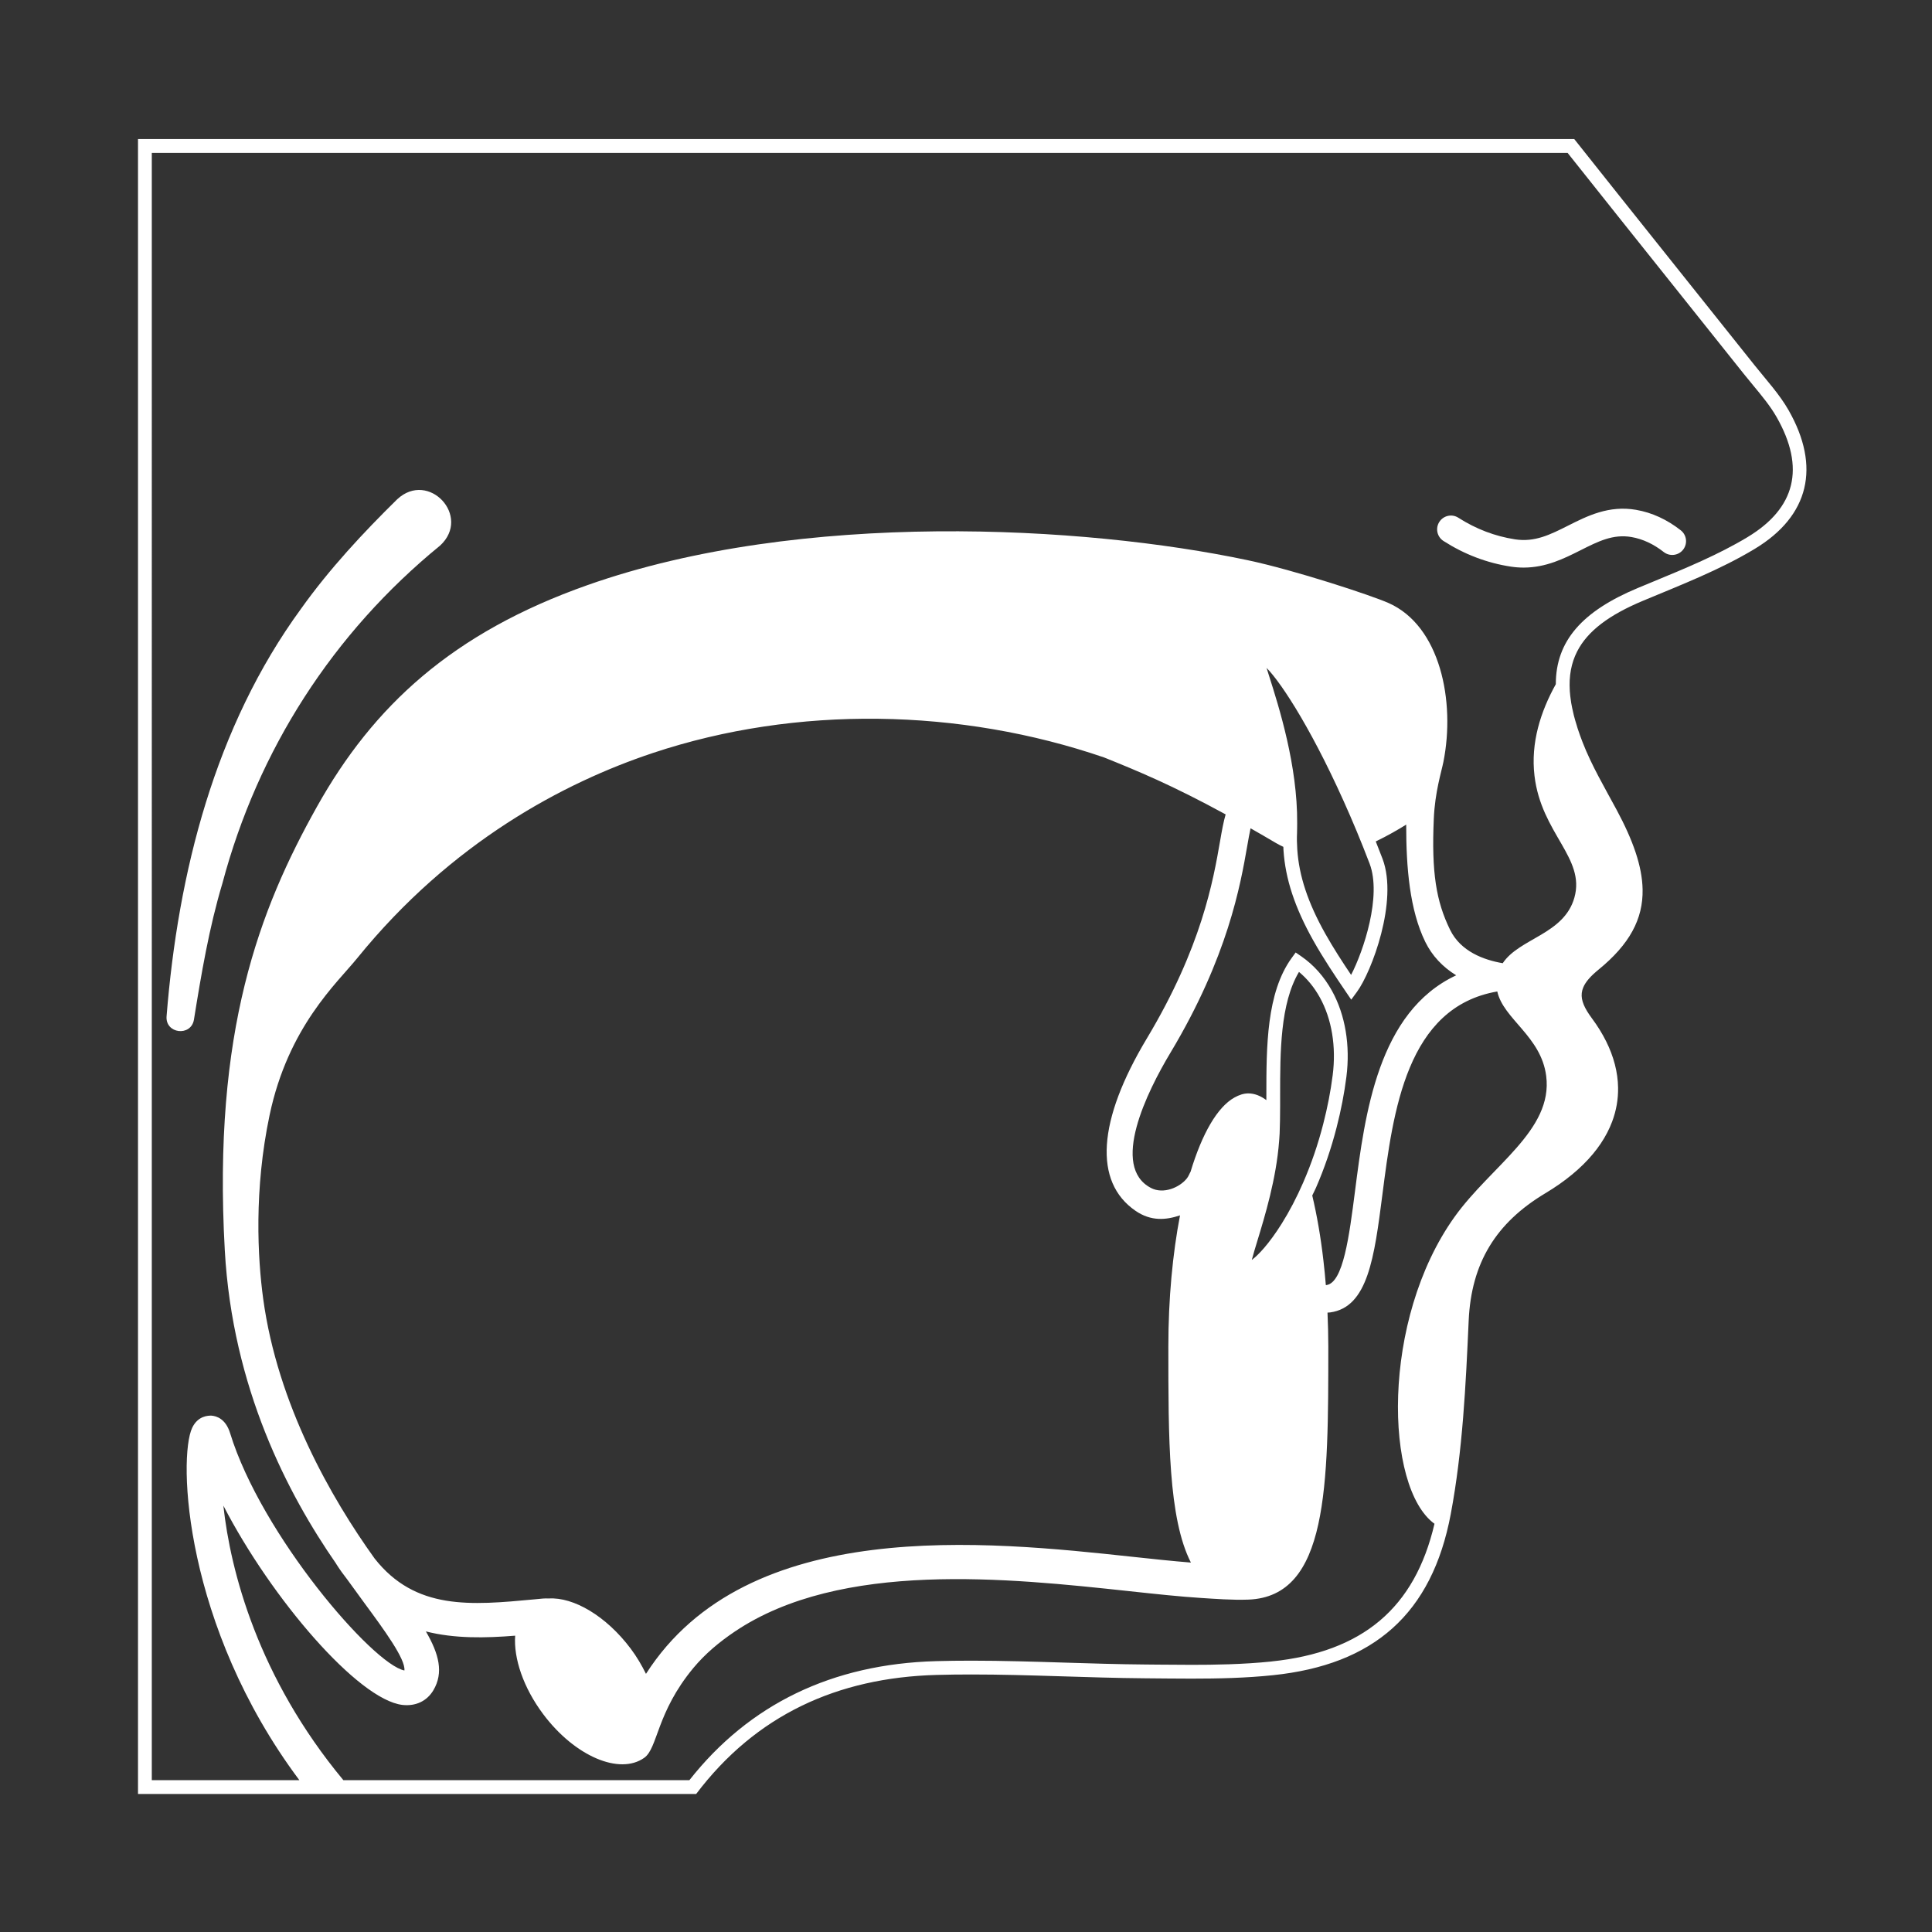 <?xml version="1.0" encoding="UTF-8"?>
<svg id="Design" xmlns="http://www.w3.org/2000/svg" width="140" height="140" version="1.1" viewBox="0 0 140 140"><rect x="0" y="0" width="140" height="140" fill="#333333" stroke="none"/>
  <g id="Background" display="none">
    <path d="M-252.285-966.511q0,70,0,140,70,0,140,0,0-70,0-140-70,0-140,0Z" fill="#ddd" stroke-width="0"/>
  </g>
  <g id="rect8154">
    <rect x="0" width="140" height="140" fill="none" stroke-width="0"/>
  </g>
  <g>
    <path d="M129.62,29.746c-.672-1.182-1.624-2.208-2.479-3.281-4.352-5.465-8.723-10.914-13.064-16.387H10v119.921h40.446c4.331-5.725,10.231-8.427,17.409-8.627.845-.024,1.691-.033,2.537-.033,4.193,0,8.392.244,12.588.277,1.119.009,2.241.024,3.362.024,1.973,0,3.944-.045,5.895-.248,7.296-.756,11.528-4.426,12.892-11.686.862-4.591,1.087-9.325,1.297-14.009.047-1.046.194-2.012.444-2.906.25-.894.603-1.716,1.062-2.474.917-1.516,2.257-2.775,4.041-3.844.364-.218.709-.441,1.034-.669.65-.456,1.223-.931,1.721-1.421.497-.49.919-.996,1.267-1.514.348-.518.622-1.048.825-1.586.304-.808.446-1.635.432-2.471-.004-.278-.026-.558-.065-.838s-.094-.56-.167-.84c-.145-.561-.357-1.121-.635-1.679s-.62-1.112-1.026-1.659c-.536-.723-.8-1.294-.738-1.84.016-.137.052-.272.109-.407.171-.407.534-.818,1.109-1.288,2.235-1.824,3.232-3.655,3.19-5.812-.032-1.677-.692-3.552-1.886-5.772-.867-1.612-1.809-3.205-2.468-4.904-.133-.344-.252-.676-.357-.998-.021-.065-.036-.126-.056-.19-.081-.257-.156-.511-.218-.755-.014-.057-.023-.11-.037-.166-.059-.248-.112-.492-.152-.728-.007-.04-.01-.079-.016-.119-.039-.248-.068-.49-.084-.724-.002-.024-.001-.047-.003-.072-.014-.246-.017-.487-.006-.719,0-.013.002-.025.003-.038.013-.242.04-.476.082-.703,0-.004.002-.008.002-.012.088-.471.235-.911.445-1.326.76-1.5,2.327-2.664,4.785-3.691,2.74-1.145,5.55-2.228,8.08-3.751,3.995-2.405,4.779-5.981,2.476-10.035ZM92.134,120.398c-2.072.215-4.184.242-5.792.242-.801,0-1.602-.008-2.403-.015l-.952-.009c-1.933-.015-3.905-.077-5.811-.136-2.222-.069-4.519-.141-6.785-.141-.908,0-1.747.011-2.565.034-7.517.21-13.527,3.111-17.872,8.627h-25.071c-6.188-7.45-8.183-15.153-8.697-19.897,3.488,6.753,9.771,14.063,12.974,14.442.959.109,1.777-.274,2.245-1.064.752-1.271.412-2.618-.544-4.262,2.104.533,4.321.48,6.47.309-.118,1.634.585,3.758,2.035,5.692,2.292,3.056,5.535,4.424,7.318,3.157.991-.704.875-3.271,3.555-6.502.868-1.046,1.899-1.898,2.997-2.639,7.688-5.184,19.852-3.876,28.596-2.934,1.946.21,3.675.395,5.17.49,1.015.065,2.316.165,3.456.122,5.792-.217,5.796-8.211,5.796-18.341,0-.835-.024-1.651-.058-2.456.065-.005.127-.004.194-.014,2.734-.376,3.197-3.979,3.784-8.541.779-6.061,1.754-13.586,8.325-14.716.443,2.003,3.173,3.243,3.544,6.121.508,3.937-3.979,6.501-6.629,10.198-5.368,7.491-5.074,19.641-1.466,22.253-1.427,6.109-5.199,9.292-11.816,9.978ZM47.319,54.561c10.4-3.465,22.271-3.247,32.696.33,2.387.962,4.87,1.979,8.8,4.123-.154.522-.269,1.158-.402,1.927-.5,2.877-1.338,7.692-5.312,14.315-3.57,5.95-3.863,10.382-.825,12.479,1.145.79,2.241.665,3.225.337.003-.001.005-.003.008-.004-.533,2.774-.846,6.02-.846,9.505,0,6.651-.006,12.442,1.634,15.657-1.363-.11-2.84-.269-4.196-.415-10.635-1.146-27.945-3.006-35.291,8.479-.304-.615-.659-1.23-1.108-1.828-1.779-2.372-4.147-3.747-5.938-3.634-.14-.004-.279-.009-.427.005l-.623.059c-4.596.432-8.607.801-11.567-2.96-3.145-4.378-7.028-11.155-8.074-18.809-.405-2.962-.675-7.922.461-13.314,1.35-6.409,4.888-9.575,6.347-11.375,6.811-8.402,14.965-12.722,21.436-14.877ZM91.962,48.976c-.062-.197-.125-.396-.183-.579,1.126,1.14,3.484,4.779,6.066,10.739.317.733.629,1.479.931,2.24.16.401.319.805.473,1.212.887,2.342-.438,6.311-1.343,8.057-.626-.931-1.293-1.958-1.875-2.994-1.257-2.243-1.901-4.185-2.026-6.107-.028-.433-.034-.816-.017-1.173h0c.006-.125.006-.25.007-.375l.003-.346c.029-4.173-1.314-8.402-2.036-10.674ZM90.62,60.021c.586.333,1.194.685,1.841,1.067.178.105.357.196.535.277.004.082.004.157.01.242.135,2.078.819,4.153,2.152,6.532.74,1.318,1.605,2.608,2.359,3.715l.398.585.418-.57c1.053-1.434,3.005-6.586,1.851-9.635-.156-.413-.317-.82-.479-1.228-.004-.01-.009-.02-.013-.031.824-.398,1.666-.877,2.206-1.222-.004,3.122.254,6.193,1.384,8.502.486.994,1.249,1.811,2.238,2.42-5.661,2.646-6.611,10.04-7.33,15.631-.42,3.268-.854,6.647-2.072,6.815-.014.001-.028.002-.043.002-.048-.606-.108-1.196-.175-1.777-.195-1.709-.472-3.287-.809-4.716.09-.193.186-.373.273-.571.599-1.375,1.101-2.841,1.49-4.356.323-1.256.555-2.454.71-3.664.292-2.281-.08-4.499-1.046-6.244-.574-1.035-1.323-1.875-2.228-2.499l-.401-.276-.287.395c-1.835,2.525-1.836,6.464-1.837,9.939v.365c-.42-.311-.857-.487-1.307-.487-.342,0-.675.115-1,.296-1.242.689-2.349,2.613-3.185,5.379-.085.144-.141.325-.271.488-.529.66-1.699,1.155-2.591.693-2.974-1.54-.303-6.959,1.404-9.804,4.166-6.943,5.078-12.186,5.568-15.002.075-.433.156-.884.237-1.262ZM94.448,85.661c-.481,1.104-1.01,2.117-1.573,3.014-.932,1.484-1.707,2.284-2.165,2.625.097-.378.256-.899.402-1.381.547-1.795,1.373-4.507,1.577-7.228l.011-.139c.011-.138.021-.275.027-.412.027-.633.034-1.298.036-1.981v-.804c.002-3.122.002-6.636,1.366-8.926.597.495,1.105,1.115,1.513,1.852.865,1.561,1.195,3.562.929,5.633-.149,1.168-.374,2.327-.687,3.543-.376,1.464-.86,2.879-1.438,4.204ZM126.629,38.925c-2.111,1.271-4.489,2.254-6.79,3.204l-1.16.481c-4.037,1.687-5.937,3.839-5.939,6.969-1.101,1.984-1.827,4.236-1.545,6.633.493,4.193,3.708,5.951,2.89,8.839-.755,2.664-3.984,2.931-5.192,4.747-1.369-.237-3.044-.845-3.813-2.419-1.008-2.06-1.354-4.143-1.181-8.054.086-1.953.552-3.387.696-4.115.876-4.397-.228-9.847-3.967-11.51-1.248-.555-6.797-2.384-10.224-3.108-11.845-2.504-32.315-3.667-47.819,1.802-9.817,3.463-15.537,8.774-19.614,16.057-4.172,7.451-7.566,16.267-6.682,32.143.555,9.978,4.572,17.678,8.071,22.721l-.004.002c.262.415.535.79.813,1.145.432.601.853,1.178,1.241,1.706,1.409,1.914,2.993,4.066,2.894,4.88-2.275-.439-10.358-9.812-12.63-17.197-.32-1.041-.985-1.241-1.352-1.269-.222-.003-.976.002-1.394.879-1.033,2.173-.599,14.346,7.766,25.538h-10.694V11.079h102.594c2.539,3.199,5.088,6.391,7.637,9.583,1.71,2.141,3.421,4.283,5.128,6.427.218.273.441.543.665.814.651.786,1.266,1.528,1.726,2.338,2.081,3.662,1.367,6.584-2.122,8.684Z" fill="#fff" stroke-width="0"/>
    <path d="M118.568,36.946c-1.985-.346-3.547.443-4.927,1.138-1.3.654-2.421,1.221-3.859.998-1.447-.222-2.827-.748-4.103-1.564-.465-.3-1.084-.162-1.381.303-.298.465-.162,1.083.303,1.381,1.512.969,3.153,1.594,4.877,1.857.321.049.629.071.928.071,1.627,0,2.947-.663,4.133-1.26,1.263-.636,2.351-1.187,3.687-.953.811.141,1.596.506,2.334,1.085.434.339,1.063.264,1.404-.17.341-.435.265-1.063-.17-1.404-1.001-.785-2.086-1.283-3.227-1.481Z" fill="#fff" stroke-width="0"/>
    <path d="M28.789,36.173c-2.452,2.41-4.913,5.045-6.979,7.946-6.247,8.558-8.909,19.127-9.739,29.518-.107,1.278,1.77,1.498,1.982.255.537-3.333,1.098-6.665,2.061-9.875,2.575-9.675,8.013-18.146,15.778-24.484,2.293-2.114-.83-5.468-3.103-3.359Z" fill="#fff" stroke-width="0"/>
  </g>
</svg>